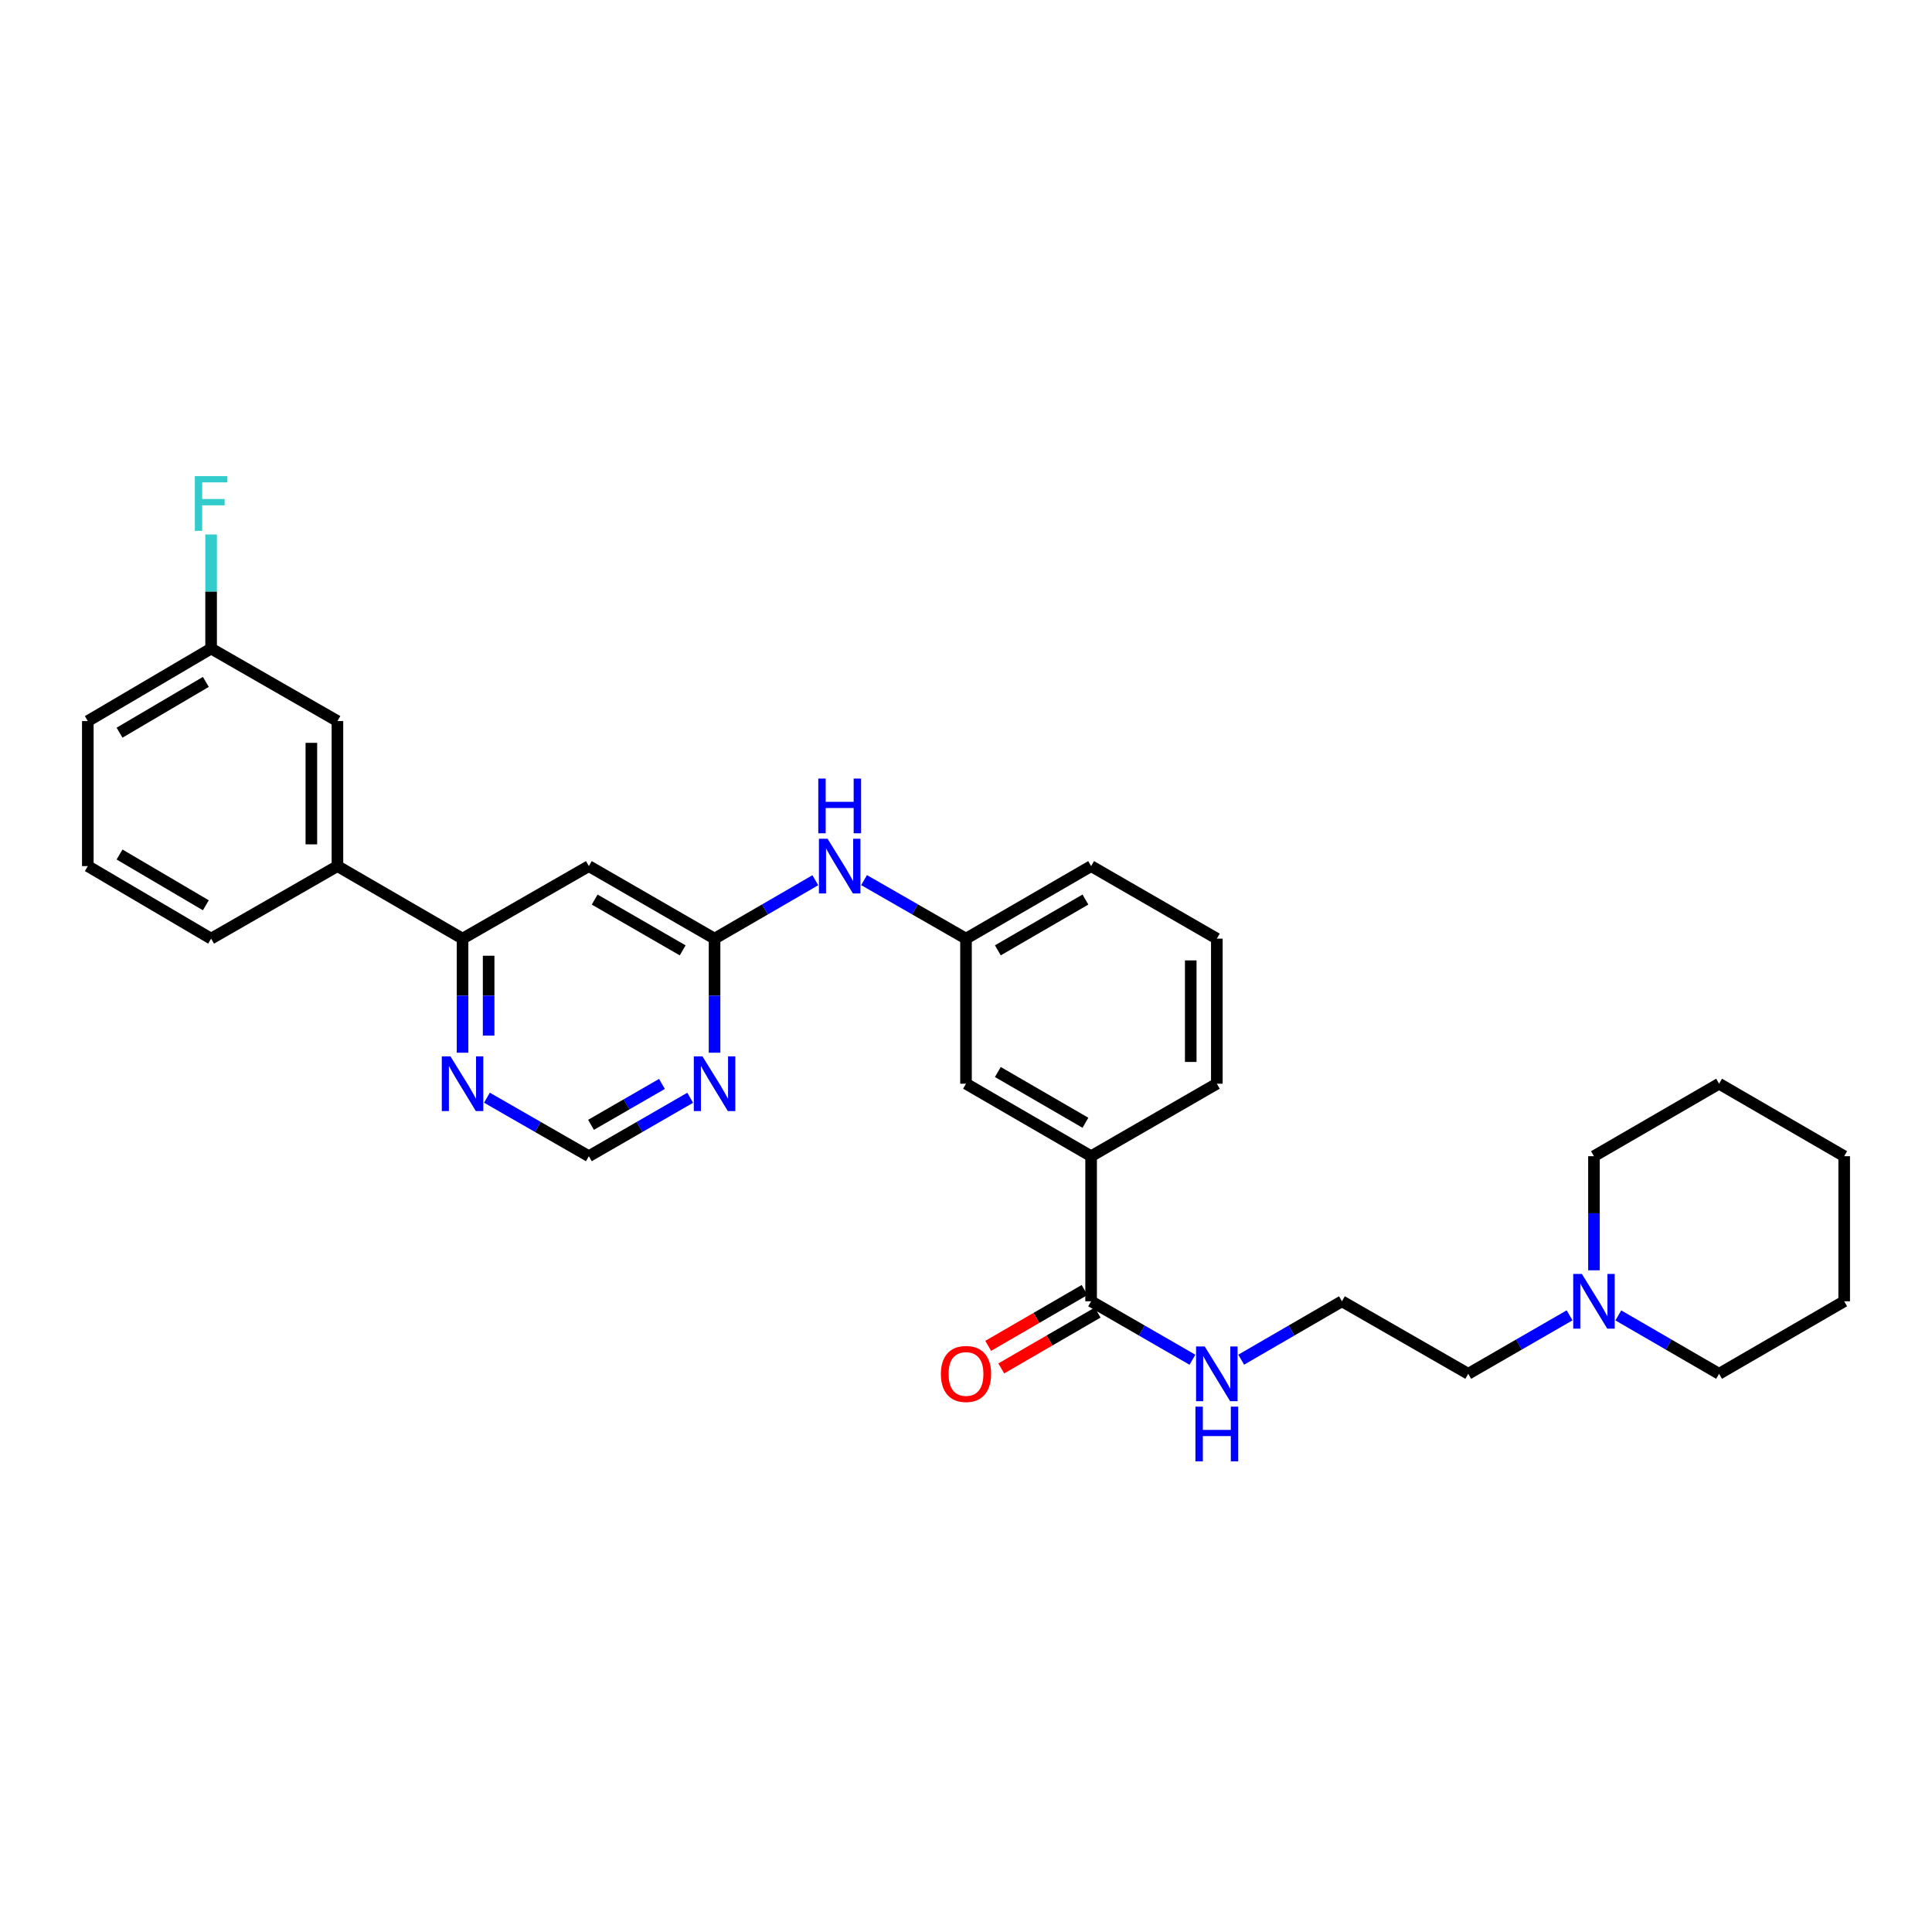 <?xml version='1.0' encoding='iso-8859-1'?>
<svg version='1.1' baseProfile='full'
              xmlns='http://www.w3.org/2000/svg'
                      xmlns:rdkit='http://www.rdkit.org/xml'
                      xmlns:xlink='http://www.w3.org/1999/xlink'
                  xml:space='preserve'
width='1000px' height='1000px' viewBox='0 0 1000 1000'>
<!-- END OF HEADER -->
<rect style='opacity:1.0;fill:#FFFFFF;stroke:none' width='1000' height='1000' x='0' y='0'> </rect>
<path class='bond-0' d='M 369.857,485.84 L 304.789,448.295' style='fill:none;fill-rule:evenodd;stroke:#000000;stroke-width:6px;stroke-linecap:butt;stroke-linejoin:miter;stroke-opacity:1' />
<path class='bond-0' d='M 353.348,491.904 L 307.8,465.622' style='fill:none;fill-rule:evenodd;stroke:#000000;stroke-width:6px;stroke-linecap:butt;stroke-linejoin:miter;stroke-opacity:1' />
<path class='bond-1' d='M 369.857,485.84 L 369.857,515.363' style='fill:none;fill-rule:evenodd;stroke:#000000;stroke-width:6px;stroke-linecap:butt;stroke-linejoin:miter;stroke-opacity:1' />
<path class='bond-1' d='M 369.857,515.363 L 369.857,544.885' style='fill:none;fill-rule:evenodd;stroke:#0000FF;stroke-width:6px;stroke-linecap:butt;stroke-linejoin:miter;stroke-opacity:1' />
<path class='bond-7' d='M 369.857,485.84 L 395.931,470.723' style='fill:none;fill-rule:evenodd;stroke:#000000;stroke-width:6px;stroke-linecap:butt;stroke-linejoin:miter;stroke-opacity:1' />
<path class='bond-7' d='M 395.931,470.723 L 422.006,455.607' style='fill:none;fill-rule:evenodd;stroke:#0000FF;stroke-width:6px;stroke-linecap:butt;stroke-linejoin:miter;stroke-opacity:1' />
<path class='bond-2' d='M 304.789,448.295 L 239.413,485.84' style='fill:none;fill-rule:evenodd;stroke:#000000;stroke-width:6px;stroke-linecap:butt;stroke-linejoin:miter;stroke-opacity:1' />
<path class='bond-9' d='M 357.239,568.2 L 331.014,583.326' style='fill:none;fill-rule:evenodd;stroke:#0000FF;stroke-width:6px;stroke-linecap:butt;stroke-linejoin:miter;stroke-opacity:1' />
<path class='bond-9' d='M 331.014,583.326 L 304.789,598.452' style='fill:none;fill-rule:evenodd;stroke:#000000;stroke-width:6px;stroke-linecap:butt;stroke-linejoin:miter;stroke-opacity:1' />
<path class='bond-9' d='M 342.625,561.041 L 324.267,571.63' style='fill:none;fill-rule:evenodd;stroke:#0000FF;stroke-width:6px;stroke-linecap:butt;stroke-linejoin:miter;stroke-opacity:1' />
<path class='bond-9' d='M 324.267,571.63 L 305.91,582.218' style='fill:none;fill-rule:evenodd;stroke:#000000;stroke-width:6px;stroke-linecap:butt;stroke-linejoin:miter;stroke-opacity:1' />
<path class='bond-6' d='M 239.413,485.84 L 174.66,448.295' style='fill:none;fill-rule:evenodd;stroke:#000000;stroke-width:6px;stroke-linecap:butt;stroke-linejoin:miter;stroke-opacity:1' />
<path class='bond-30' d='M 239.413,485.84 L 239.413,515.363' style='fill:none;fill-rule:evenodd;stroke:#000000;stroke-width:6px;stroke-linecap:butt;stroke-linejoin:miter;stroke-opacity:1' />
<path class='bond-30' d='M 239.413,515.363 L 239.413,544.885' style='fill:none;fill-rule:evenodd;stroke:#0000FF;stroke-width:6px;stroke-linecap:butt;stroke-linejoin:miter;stroke-opacity:1' />
<path class='bond-30' d='M 252.916,494.697 L 252.916,515.363' style='fill:none;fill-rule:evenodd;stroke:#000000;stroke-width:6px;stroke-linecap:butt;stroke-linejoin:miter;stroke-opacity:1' />
<path class='bond-30' d='M 252.916,515.363 L 252.916,536.029' style='fill:none;fill-rule:evenodd;stroke:#0000FF;stroke-width:6px;stroke-linecap:butt;stroke-linejoin:miter;stroke-opacity:1' />
<path class='bond-3' d='M 564.76,673.542 L 564.76,598.452' style='fill:none;fill-rule:evenodd;stroke:#000000;stroke-width:6px;stroke-linecap:butt;stroke-linejoin:miter;stroke-opacity:1' />
<path class='bond-13' d='M 561.375,667.701 L 536.43,682.16' style='fill:none;fill-rule:evenodd;stroke:#000000;stroke-width:6px;stroke-linecap:butt;stroke-linejoin:miter;stroke-opacity:1' />
<path class='bond-13' d='M 536.43,682.16 L 511.486,696.619' style='fill:none;fill-rule:evenodd;stroke:#FF0000;stroke-width:6px;stroke-linecap:butt;stroke-linejoin:miter;stroke-opacity:1' />
<path class='bond-13' d='M 568.146,679.383 L 543.202,693.842' style='fill:none;fill-rule:evenodd;stroke:#000000;stroke-width:6px;stroke-linecap:butt;stroke-linejoin:miter;stroke-opacity:1' />
<path class='bond-13' d='M 543.202,693.842 L 518.257,708.301' style='fill:none;fill-rule:evenodd;stroke:#FF0000;stroke-width:6px;stroke-linecap:butt;stroke-linejoin:miter;stroke-opacity:1' />
<path class='bond-14' d='M 564.76,673.542 L 590.985,688.671' style='fill:none;fill-rule:evenodd;stroke:#000000;stroke-width:6px;stroke-linecap:butt;stroke-linejoin:miter;stroke-opacity:1' />
<path class='bond-14' d='M 590.985,688.671 L 617.21,703.801' style='fill:none;fill-rule:evenodd;stroke:#0000FF;stroke-width:6px;stroke-linecap:butt;stroke-linejoin:miter;stroke-opacity:1' />
<path class='bond-4' d='M 252.038,568.17 L 278.413,583.311' style='fill:none;fill-rule:evenodd;stroke:#0000FF;stroke-width:6px;stroke-linecap:butt;stroke-linejoin:miter;stroke-opacity:1' />
<path class='bond-4' d='M 278.413,583.311 L 304.789,598.452' style='fill:none;fill-rule:evenodd;stroke:#000000;stroke-width:6px;stroke-linecap:butt;stroke-linejoin:miter;stroke-opacity:1' />
<path class='bond-5' d='M 564.76,598.452 L 500,560.922' style='fill:none;fill-rule:evenodd;stroke:#000000;stroke-width:6px;stroke-linecap:butt;stroke-linejoin:miter;stroke-opacity:1' />
<path class='bond-5' d='M 561.817,581.14 L 516.484,554.869' style='fill:none;fill-rule:evenodd;stroke:#000000;stroke-width:6px;stroke-linecap:butt;stroke-linejoin:miter;stroke-opacity:1' />
<path class='bond-31' d='M 564.76,598.452 L 629.828,560.922' style='fill:none;fill-rule:evenodd;stroke:#000000;stroke-width:6px;stroke-linecap:butt;stroke-linejoin:miter;stroke-opacity:1' />
<path class='bond-12' d='M 174.66,448.295 L 174.66,373.228' style='fill:none;fill-rule:evenodd;stroke:#000000;stroke-width:6px;stroke-linecap:butt;stroke-linejoin:miter;stroke-opacity:1' />
<path class='bond-12' d='M 161.158,437.035 L 161.158,384.488' style='fill:none;fill-rule:evenodd;stroke:#000000;stroke-width:6px;stroke-linecap:butt;stroke-linejoin:miter;stroke-opacity:1' />
<path class='bond-22' d='M 174.66,448.295 L 109.27,485.84' style='fill:none;fill-rule:evenodd;stroke:#000000;stroke-width:6px;stroke-linecap:butt;stroke-linejoin:miter;stroke-opacity:1' />
<path class='bond-11' d='M 447.242,455.545 L 473.621,470.692' style='fill:none;fill-rule:evenodd;stroke:#0000FF;stroke-width:6px;stroke-linecap:butt;stroke-linejoin:miter;stroke-opacity:1' />
<path class='bond-11' d='M 473.621,470.692 L 500,485.84' style='fill:none;fill-rule:evenodd;stroke:#000000;stroke-width:6px;stroke-linecap:butt;stroke-linejoin:miter;stroke-opacity:1' />
<path class='bond-8' d='M 812.414,680.821 L 786.185,695.95' style='fill:none;fill-rule:evenodd;stroke:#0000FF;stroke-width:6px;stroke-linecap:butt;stroke-linejoin:miter;stroke-opacity:1' />
<path class='bond-8' d='M 786.185,695.95 L 759.957,711.08' style='fill:none;fill-rule:evenodd;stroke:#000000;stroke-width:6px;stroke-linecap:butt;stroke-linejoin:miter;stroke-opacity:1' />
<path class='bond-19' d='M 837.644,680.852 L 863.718,695.966' style='fill:none;fill-rule:evenodd;stroke:#0000FF;stroke-width:6px;stroke-linecap:butt;stroke-linejoin:miter;stroke-opacity:1' />
<path class='bond-19' d='M 863.718,695.966 L 889.793,711.08' style='fill:none;fill-rule:evenodd;stroke:#000000;stroke-width:6px;stroke-linecap:butt;stroke-linejoin:miter;stroke-opacity:1' />
<path class='bond-20' d='M 825.032,657.505 L 825.032,627.979' style='fill:none;fill-rule:evenodd;stroke:#0000FF;stroke-width:6px;stroke-linecap:butt;stroke-linejoin:miter;stroke-opacity:1' />
<path class='bond-20' d='M 825.032,627.979 L 825.032,598.452' style='fill:none;fill-rule:evenodd;stroke:#000000;stroke-width:6px;stroke-linecap:butt;stroke-linejoin:miter;stroke-opacity:1' />
<path class='bond-10' d='M 500,560.922 L 500,485.84' style='fill:none;fill-rule:evenodd;stroke:#000000;stroke-width:6px;stroke-linecap:butt;stroke-linejoin:miter;stroke-opacity:1' />
<path class='bond-25' d='M 500,485.84 L 564.76,448.295' style='fill:none;fill-rule:evenodd;stroke:#000000;stroke-width:6px;stroke-linecap:butt;stroke-linejoin:miter;stroke-opacity:1' />
<path class='bond-25' d='M 516.486,491.89 L 561.819,465.608' style='fill:none;fill-rule:evenodd;stroke:#000000;stroke-width:6px;stroke-linecap:butt;stroke-linejoin:miter;stroke-opacity:1' />
<path class='bond-15' d='M 174.66,373.228 L 109.27,335.683' style='fill:none;fill-rule:evenodd;stroke:#000000;stroke-width:6px;stroke-linecap:butt;stroke-linejoin:miter;stroke-opacity:1' />
<path class='bond-17' d='M 642.44,703.77 L 668.514,688.656' style='fill:none;fill-rule:evenodd;stroke:#0000FF;stroke-width:6px;stroke-linecap:butt;stroke-linejoin:miter;stroke-opacity:1' />
<path class='bond-17' d='M 668.514,688.656 L 694.589,673.542' style='fill:none;fill-rule:evenodd;stroke:#000000;stroke-width:6px;stroke-linecap:butt;stroke-linejoin:miter;stroke-opacity:1' />
<path class='bond-16' d='M 109.27,335.683 L 109.27,306.16' style='fill:none;fill-rule:evenodd;stroke:#000000;stroke-width:6px;stroke-linecap:butt;stroke-linejoin:miter;stroke-opacity:1' />
<path class='bond-16' d='M 109.27,306.16 L 109.27,276.637' style='fill:none;fill-rule:evenodd;stroke:#33CCCC;stroke-width:6px;stroke-linecap:butt;stroke-linejoin:miter;stroke-opacity:1' />
<path class='bond-32' d='M 109.27,335.683 L 45.455,373.228' style='fill:none;fill-rule:evenodd;stroke:#000000;stroke-width:6px;stroke-linecap:butt;stroke-linejoin:miter;stroke-opacity:1' />
<path class='bond-32' d='M 106.544,352.952 L 61.874,379.234' style='fill:none;fill-rule:evenodd;stroke:#000000;stroke-width:6px;stroke-linecap:butt;stroke-linejoin:miter;stroke-opacity:1' />
<path class='bond-18' d='M 694.589,673.542 L 759.957,711.08' style='fill:none;fill-rule:evenodd;stroke:#000000;stroke-width:6px;stroke-linecap:butt;stroke-linejoin:miter;stroke-opacity:1' />
<path class='bond-28' d='M 889.793,711.08 L 954.545,673.542' style='fill:none;fill-rule:evenodd;stroke:#000000;stroke-width:6px;stroke-linecap:butt;stroke-linejoin:miter;stroke-opacity:1' />
<path class='bond-27' d='M 825.032,598.452 L 889.793,560.922' style='fill:none;fill-rule:evenodd;stroke:#000000;stroke-width:6px;stroke-linecap:butt;stroke-linejoin:miter;stroke-opacity:1' />
<path class='bond-21' d='M 629.828,560.922 L 629.828,485.84' style='fill:none;fill-rule:evenodd;stroke:#000000;stroke-width:6px;stroke-linecap:butt;stroke-linejoin:miter;stroke-opacity:1' />
<path class='bond-21' d='M 616.326,549.66 L 616.326,497.102' style='fill:none;fill-rule:evenodd;stroke:#000000;stroke-width:6px;stroke-linecap:butt;stroke-linejoin:miter;stroke-opacity:1' />
<path class='bond-24' d='M 109.27,485.84 L 45.455,448.295' style='fill:none;fill-rule:evenodd;stroke:#000000;stroke-width:6px;stroke-linecap:butt;stroke-linejoin:miter;stroke-opacity:1' />
<path class='bond-24' d='M 106.544,468.57 L 61.874,442.289' style='fill:none;fill-rule:evenodd;stroke:#000000;stroke-width:6px;stroke-linecap:butt;stroke-linejoin:miter;stroke-opacity:1' />
<path class='bond-23' d='M 629.828,485.84 L 564.76,448.295' style='fill:none;fill-rule:evenodd;stroke:#000000;stroke-width:6px;stroke-linecap:butt;stroke-linejoin:miter;stroke-opacity:1' />
<path class='bond-26' d='M 45.455,448.295 L 45.455,373.228' style='fill:none;fill-rule:evenodd;stroke:#000000;stroke-width:6px;stroke-linecap:butt;stroke-linejoin:miter;stroke-opacity:1' />
<path class='bond-29' d='M 889.793,560.922 L 954.545,598.452' style='fill:none;fill-rule:evenodd;stroke:#000000;stroke-width:6px;stroke-linecap:butt;stroke-linejoin:miter;stroke-opacity:1' />
<path class='bond-33' d='M 954.545,673.542 L 954.545,598.452' style='fill:none;fill-rule:evenodd;stroke:#000000;stroke-width:6px;stroke-linecap:butt;stroke-linejoin:miter;stroke-opacity:1' />
<path  class='atom-2' d='M 363.597 546.762
L 372.877 561.762
Q 373.797 563.242, 375.277 565.922
Q 376.757 568.602, 376.837 568.762
L 376.837 546.762
L 380.597 546.762
L 380.597 575.082
L 376.717 575.082
L 366.757 558.682
Q 365.597 556.762, 364.357 554.562
Q 363.157 552.362, 362.797 551.682
L 362.797 575.082
L 359.117 575.082
L 359.117 546.762
L 363.597 546.762
' fill='#0000FF'/>
<path  class='atom-5' d='M 233.153 546.762
L 242.433 561.762
Q 243.353 563.242, 244.833 565.922
Q 246.313 568.602, 246.393 568.762
L 246.393 546.762
L 250.153 546.762
L 250.153 575.082
L 246.273 575.082
L 236.313 558.682
Q 235.153 556.762, 233.913 554.562
Q 232.713 552.362, 232.353 551.682
L 232.353 575.082
L 228.673 575.082
L 228.673 546.762
L 233.153 546.762
' fill='#0000FF'/>
<path  class='atom-8' d='M 428.357 434.135
L 437.637 449.135
Q 438.557 450.615, 440.037 453.295
Q 441.517 455.975, 441.597 456.135
L 441.597 434.135
L 445.357 434.135
L 445.357 462.455
L 441.477 462.455
L 431.517 446.055
Q 430.357 444.135, 429.117 441.935
Q 427.917 439.735, 427.557 439.055
L 427.557 462.455
L 423.877 462.455
L 423.877 434.135
L 428.357 434.135
' fill='#0000FF'/>
<path  class='atom-8' d='M 423.537 402.983
L 427.377 402.983
L 427.377 415.023
L 441.857 415.023
L 441.857 402.983
L 445.697 402.983
L 445.697 431.303
L 441.857 431.303
L 441.857 418.223
L 427.377 418.223
L 427.377 431.303
L 423.537 431.303
L 423.537 402.983
' fill='#0000FF'/>
<path  class='atom-9' d='M 818.772 659.382
L 828.052 674.382
Q 828.972 675.862, 830.452 678.542
Q 831.932 681.222, 832.012 681.382
L 832.012 659.382
L 835.772 659.382
L 835.772 687.702
L 831.892 687.702
L 821.932 671.302
Q 820.772 669.382, 819.532 667.182
Q 818.332 664.982, 817.972 664.302
L 817.972 687.702
L 814.292 687.702
L 814.292 659.382
L 818.772 659.382
' fill='#0000FF'/>
<path  class='atom-14' d='M 487 711.16
Q 487 704.36, 490.36 700.56
Q 493.72 696.76, 500 696.76
Q 506.28 696.76, 509.64 700.56
Q 513 704.36, 513 711.16
Q 513 718.04, 509.6 721.96
Q 506.2 725.84, 500 725.84
Q 493.76 725.84, 490.36 721.96
Q 487 718.08, 487 711.16
M 500 722.64
Q 504.32 722.64, 506.64 719.76
Q 509 716.84, 509 711.16
Q 509 705.6, 506.64 702.8
Q 504.32 699.96, 500 699.96
Q 495.68 699.96, 493.32 702.76
Q 491 705.56, 491 711.16
Q 491 716.88, 493.32 719.76
Q 495.68 722.64, 500 722.64
' fill='#FF0000'/>
<path  class='atom-15' d='M 623.568 696.92
L 632.848 711.92
Q 633.768 713.4, 635.248 716.08
Q 636.728 718.76, 636.808 718.92
L 636.808 696.92
L 640.568 696.92
L 640.568 725.24
L 636.688 725.24
L 626.728 708.84
Q 625.568 706.92, 624.328 704.72
Q 623.128 702.52, 622.768 701.84
L 622.768 725.24
L 619.088 725.24
L 619.088 696.92
L 623.568 696.92
' fill='#0000FF'/>
<path  class='atom-15' d='M 618.748 728.072
L 622.588 728.072
L 622.588 740.112
L 637.068 740.112
L 637.068 728.072
L 640.908 728.072
L 640.908 756.392
L 637.068 756.392
L 637.068 743.312
L 622.588 743.312
L 622.588 756.392
L 618.748 756.392
L 618.748 728.072
' fill='#0000FF'/>
<path  class='atom-17' d='M 100.85 246.44
L 117.69 246.44
L 117.69 249.68
L 104.65 249.68
L 104.65 258.28
L 116.25 258.28
L 116.25 261.56
L 104.65 261.56
L 104.65 274.76
L 100.85 274.76
L 100.85 246.44
' fill='#33CCCC'/>
</svg>
